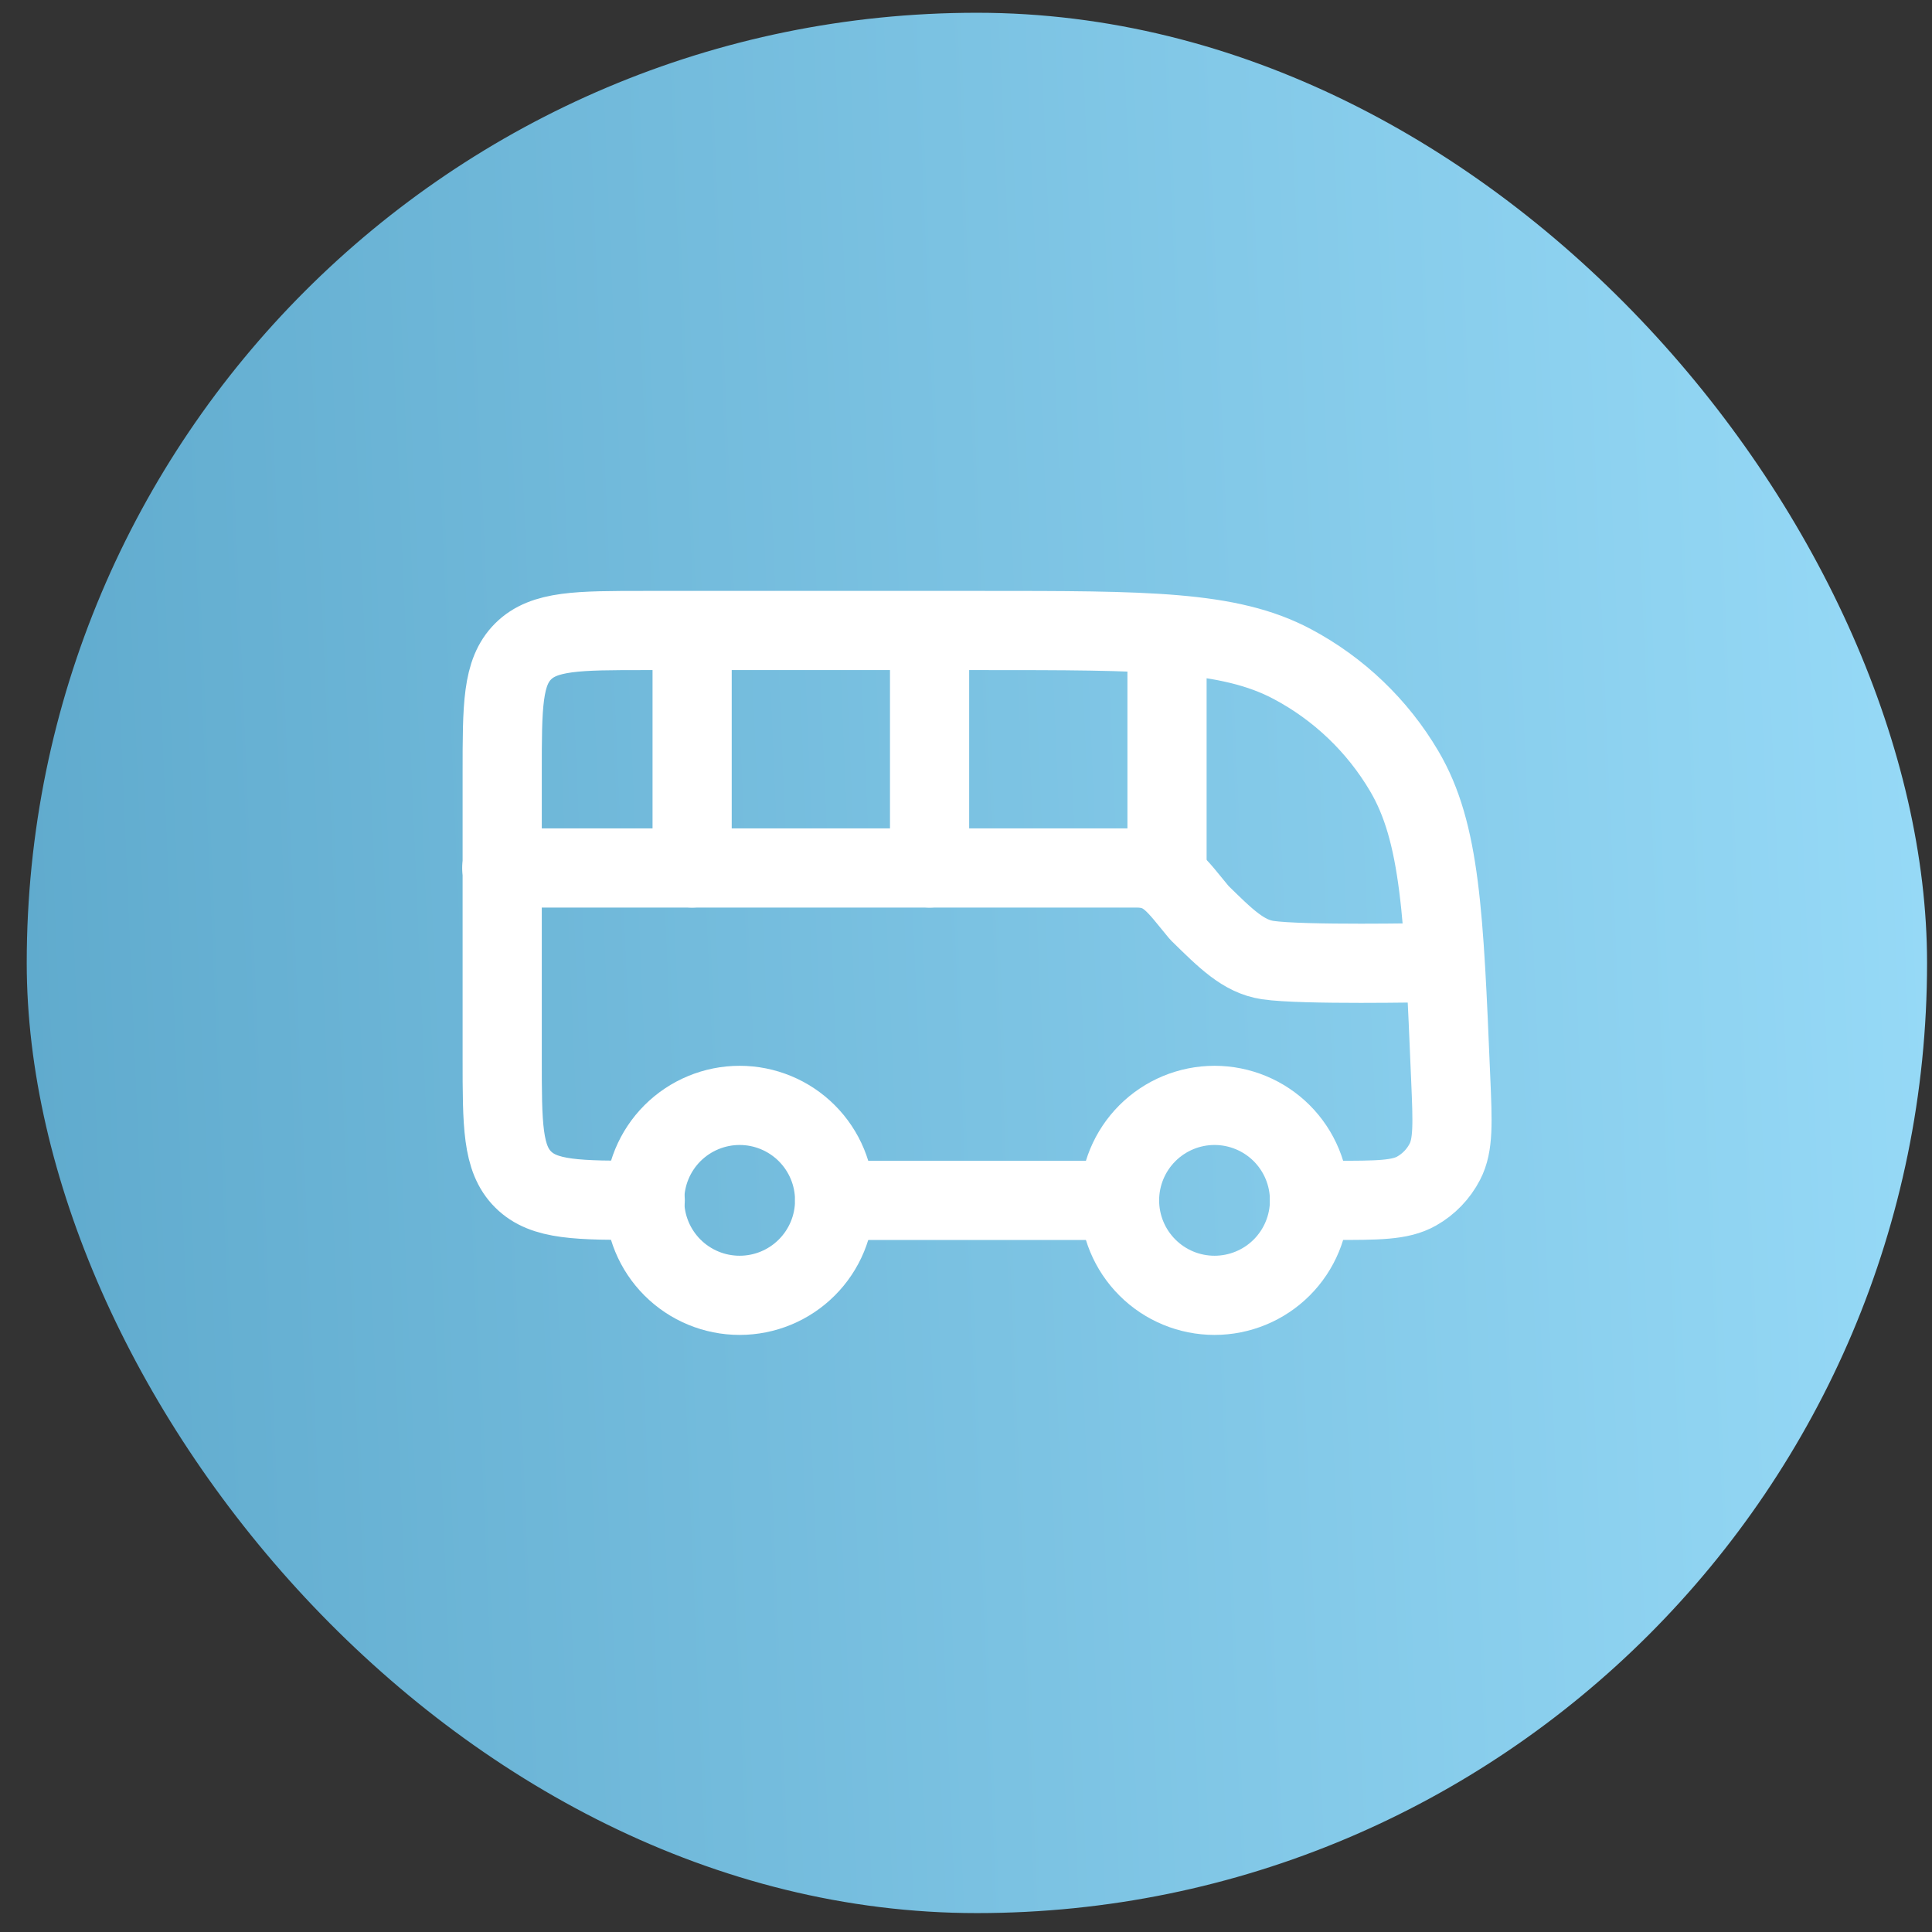 <?xml version="1.0" encoding="UTF-8"?> <svg xmlns="http://www.w3.org/2000/svg" width="61" height="61" viewBox="0 0 61 61" fill="none"><rect x="0" y="0" width="61" height="61" fill="#333333" stroke="none"/><rect x="0.844" y="0.403" width="60" height="60" rx="30" fill="url(#paint0_linear_26_826)"></rect><path d="M21.853 27.404V19.907M29.35 27.404V19.907M36.847 27.404V20.657M20.372 37.9C18.243 37.9 17.178 37.9 16.517 37.24C15.856 36.582 15.856 35.522 15.856 33.402V24.405C15.856 22.285 15.856 21.225 16.517 20.567C17.178 19.909 18.243 19.907 20.372 19.907H30.995C36.203 19.907 38.807 19.907 40.801 20.966C42.268 21.745 43.492 22.915 44.334 24.343C45.48 26.281 45.588 28.872 45.804 34.056C45.864 35.453 45.894 36.152 45.619 36.68C45.418 37.069 45.109 37.39 44.727 37.606C44.208 37.9 43.507 37.9 42.103 37.9H41.346M26.352 37.9H35.348" stroke="white" stroke-width="2.5" stroke-linecap="round" stroke-linejoin="round"></path><path d="M15.844 27.405H35.888C36.828 27.405 37.148 27.956 37.867 28.819C38.695 29.629 39.254 30.197 40.026 30.313C41.106 30.475 45.1 30.394 45.1 30.394M23.353 40.898C24.148 40.898 24.911 40.583 25.473 40.02C26.036 39.458 26.352 38.695 26.352 37.9C26.352 37.104 26.036 36.342 25.473 35.779C24.911 35.217 24.148 34.901 23.353 34.901C22.558 34.901 21.795 35.217 21.232 35.779C20.67 36.342 20.354 37.104 20.354 37.9C20.354 38.695 20.67 39.458 21.232 40.02C21.795 40.583 22.558 40.898 23.353 40.898ZM38.347 40.898C39.142 40.898 39.905 40.583 40.468 40.02C41.03 39.458 41.346 38.695 41.346 37.9C41.346 37.104 41.03 36.342 40.468 35.779C39.905 35.217 39.142 34.901 38.347 34.901C37.552 34.901 36.789 35.217 36.227 35.779C35.664 36.342 35.348 37.104 35.348 37.9C35.348 38.695 35.664 39.458 36.227 40.02C36.789 40.583 37.552 40.898 38.347 40.898Z" stroke="white" stroke-width="2.5" stroke-linecap="round" stroke-linejoin="round"></path><defs><linearGradient id="paint0_linear_26_826" x1="0.844" y1="60.403" x2="63.28" y2="57.751" gradientUnits="userSpaceOnUse"><stop stop-color="#5FAACD"></stop><stop offset="1" stop-color="#97DAF7"></stop></linearGradient></defs></svg> 